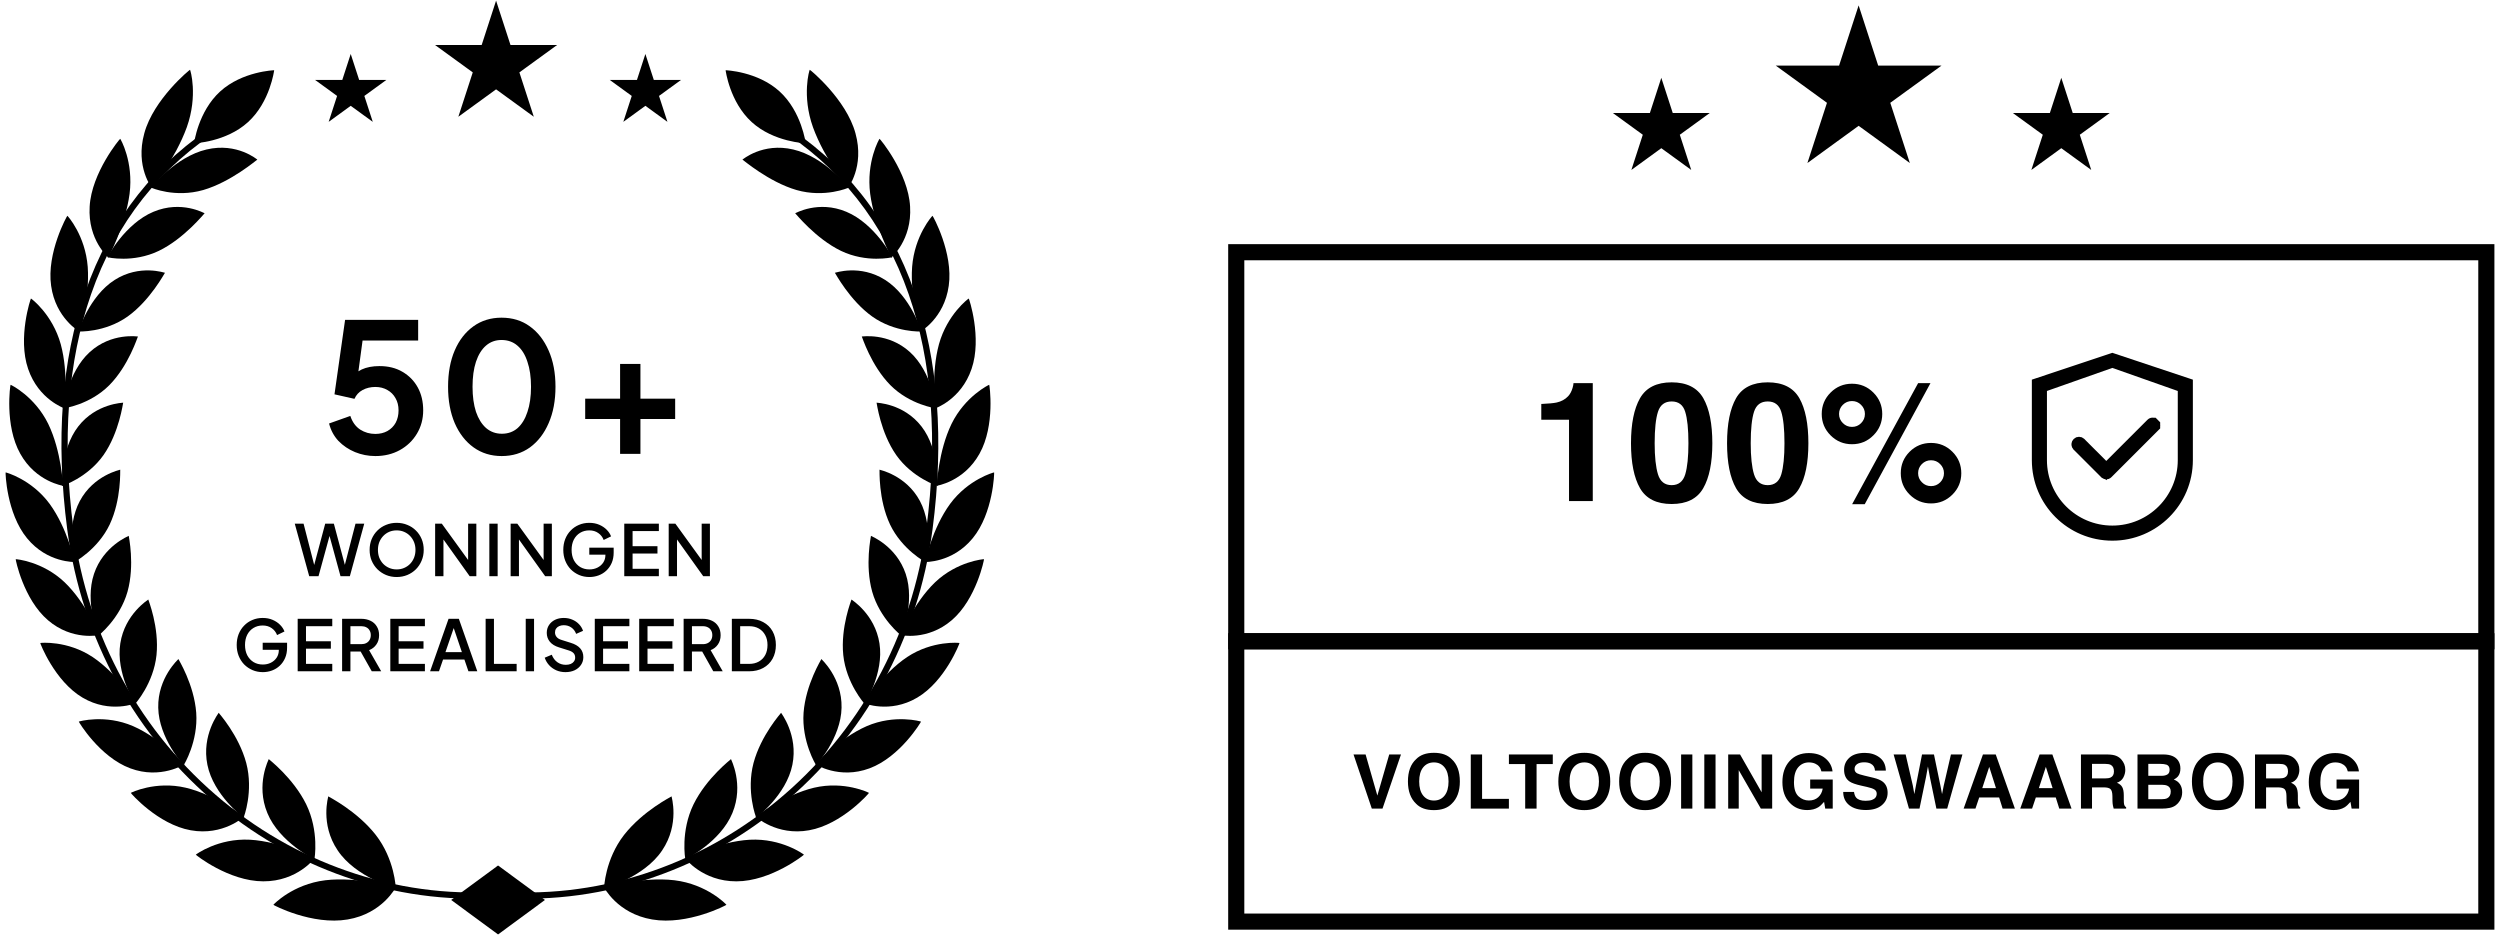<svg width="184" height="69" viewBox="0 0 184 69" fill="none" xmlns="http://www.w3.org/2000/svg">
<path d="M57.379 6.732C59.007 8.217 59.3 10.547 59.3 10.547C59.3 10.547 56.953 10.469 55.325 8.984C53.697 7.499 53.405 5.169 53.405 5.169C53.405 5.169 55.751 5.247 57.379 6.732Z" fill="black"/>
<path d="M45.934 61.447C44.533 63.245 44.448 65.368 44.467 65.375C44.462 65.402 47.408 64.578 48.73 62.595C50.053 60.636 49.409 58.607 49.428 58.613C49.421 58.632 47.334 59.665 45.934 61.447Z" fill="black"/>
<path d="M47.998 67.673C45.412 67.234 44.447 65.279 44.448 65.296C44.478 65.306 47.249 64.506 49.637 64.787C52.048 65.08 53.465 66.578 53.465 66.594C53.499 66.602 50.612 68.123 47.998 67.673Z" fill="black"/>
<path d="M51.044 59.2C50.081 61.172 50.427 63.233 50.445 63.237C50.442 63.264 53.032 61.979 53.904 59.838C54.779 57.722 53.784 55.867 53.802 55.87C53.797 55.89 52.008 57.245 51.044 59.2Z" fill="black"/>
<path d="M54.203 64.867C51.69 64.875 50.41 63.147 50.412 63.164C50.441 63.169 52.87 61.935 55.187 61.804C57.528 61.681 59.168 62.888 59.17 62.904C59.202 62.906 56.744 64.865 54.203 64.867Z" fill="black"/>
<path d="M55.458 56.162C54.912 58.235 55.64 60.169 55.656 60.17C55.657 60.197 57.875 58.515 58.319 56.291C58.767 54.09 57.472 52.461 57.489 52.461C57.487 52.481 56.008 54.105 55.458 56.162Z" fill="black"/>
<path d="M59.549 61.108C57.149 61.543 55.608 60.089 55.612 60.105C55.638 60.105 57.711 58.5 59.917 57.975C62.145 57.455 63.953 58.342 63.956 58.357C63.986 58.355 61.974 60.676 59.549 61.108Z" fill="black"/>
<path d="M59.143 52.457C58.99 54.564 60.05 56.312 60.066 56.311C60.07 56.337 61.901 54.325 61.939 52.085C61.984 49.868 60.44 48.508 60.455 48.505C60.457 48.526 59.301 50.366 59.143 52.457Z" fill="black"/>
<path d="M63.996 56.55C61.754 57.386 60.006 56.241 60.011 56.256C60.035 56.252 61.74 54.339 63.791 53.444C65.862 52.55 67.78 53.097 67.786 53.111C67.813 53.104 66.262 55.712 63.996 56.55Z" fill="black"/>
<path d="M62.065 48.212C62.282 50.291 63.623 51.804 63.638 51.8C63.645 51.825 65.074 49.548 64.729 47.356C64.394 45.185 62.655 44.129 62.669 44.124C62.674 44.144 61.855 46.148 62.065 48.212Z" fill="black"/>
<path d="M67.506 51.346C65.466 52.552 63.567 51.742 63.574 51.757C63.595 51.749 64.918 49.59 66.77 48.355C68.641 47.118 70.612 47.311 70.62 47.325C70.645 47.313 69.569 50.133 67.506 51.346Z" fill="black"/>
<path d="M64.194 43.551C64.757 45.545 66.328 46.784 66.34 46.778C66.351 46.802 67.363 44.325 66.66 42.239C65.969 40.172 64.09 39.445 64.103 39.438C64.111 39.456 63.641 41.57 64.194 43.551Z" fill="black"/>
<path d="M70.047 45.649C68.254 47.19 66.261 46.734 66.27 46.747C66.289 46.736 67.217 44.394 68.825 42.854C70.45 41.309 72.414 41.145 72.423 41.157C72.446 41.142 71.861 44.099 70.047 45.649Z" fill="black"/>
<path d="M65.507 38.602C66.391 40.46 68.136 41.393 68.147 41.385C68.161 41.407 68.74 38.798 67.704 36.87C66.683 34.959 64.72 34.577 64.732 34.568C64.744 34.586 64.636 36.755 65.507 38.602Z" fill="black"/>
<path d="M71.59 39.615C70.09 41.449 68.061 41.356 68.073 41.368C68.089 41.354 68.608 38.892 69.927 37.087C71.261 35.274 73.156 34.76 73.167 34.77C73.188 34.752 73.11 37.77 71.59 39.615Z" fill="black"/>
<path d="M65.961 33.491C67.138 35.167 69.002 35.772 69.012 35.762C69.03 35.782 69.161 33.106 67.818 31.383C66.492 29.675 64.504 29.647 64.515 29.637C64.53 29.652 64.798 31.824 65.961 33.491Z" fill="black"/>
<path d="M72.089 33.398C70.929 35.477 68.926 35.748 68.939 35.758C68.953 35.742 69.051 33.222 70.033 31.198C71.03 29.164 72.793 28.312 72.806 28.32C72.824 28.299 73.268 31.304 72.089 33.398Z" fill="black"/>
<path d="M65.531 28.346C66.975 29.8 68.901 30.062 68.91 30.051C68.931 30.068 68.599 27.392 66.976 25.916C65.373 24.453 63.419 24.778 63.428 24.766C63.446 24.779 64.104 26.9 65.531 28.346Z" fill="black"/>
<path d="M71.507 27.153C70.735 29.425 68.819 30.052 68.835 30.06C68.846 30.042 68.509 27.527 69.107 25.335C69.718 23.131 71.285 21.965 71.3 21.971C71.315 21.948 72.296 24.864 71.507 27.153Z" fill="black"/>
<path d="M64.193 23.294C65.876 24.49 67.806 24.405 67.813 24.393C67.838 24.406 67.027 21.797 65.152 20.605C63.299 19.422 61.441 20.091 61.448 20.078C61.47 20.088 62.53 22.104 64.193 23.294Z" fill="black"/>
<path d="M69.827 21.037C69.491 23.443 67.725 24.41 67.743 24.415C67.751 24.396 66.966 21.948 67.132 19.644C67.31 17.328 68.615 15.878 68.632 15.883C68.644 15.857 70.178 18.61 69.827 21.037Z" fill="black"/>
<path d="M61.897 18.464C63.789 19.372 65.663 18.943 65.669 18.93C65.698 18.94 64.393 16.465 62.294 15.588C60.221 14.716 58.519 15.711 58.525 15.697C58.551 15.704 60.027 17.559 61.897 18.464Z" fill="black"/>
<path d="M66.983 15.204C67.133 17.682 65.583 18.963 65.603 18.965C65.608 18.945 64.362 16.627 64.046 14.274C63.74 11.906 64.716 10.214 64.735 10.216C64.745 10.19 66.846 12.704 66.983 15.204Z" fill="black"/>
<path d="M58.626 13.987C60.699 14.581 62.455 13.822 62.459 13.808C62.492 13.814 60.677 11.539 58.384 11.003C56.12 10.469 54.64 11.762 54.644 11.747C54.674 11.751 56.579 13.392 58.626 13.987Z" fill="black"/>
<path d="M62.963 9.814C63.65 12.295 62.382 13.855 62.404 13.855C62.406 13.834 60.685 11.708 59.838 9.372C58.998 7.022 59.575 5.136 59.597 5.136C59.604 5.108 62.288 7.31 62.963 9.814Z" fill="black"/>
<path d="M36.176 66.026L36.217 65.571C39.985 65.912 43.741 65.492 47.381 64.323C50.928 63.184 54.212 61.386 57.141 58.979C63.221 53.983 67.142 46.854 68.181 38.905C69.033 32.396 68.596 26.596 66.883 21.665C65.044 16.37 61.769 12.227 57.149 9.35L57.39 8.963C62.101 11.896 65.441 16.119 67.315 21.515C69.051 26.513 69.495 32.384 68.634 38.964C67.579 47.029 63.601 54.262 57.431 59.331C54.457 61.776 51.123 63.601 47.521 64.758C43.822 65.946 40.005 66.373 36.176 66.026Z" fill="black"/>
<path d="M16.204 6.731C14.576 8.216 14.283 10.546 14.283 10.546C14.283 10.546 16.63 10.469 18.258 8.984C19.886 7.499 20.179 5.169 20.179 5.169C20.179 5.169 17.832 5.247 16.204 6.731Z" fill="black"/>
<path d="M27.653 61.446C29.054 63.244 29.139 65.368 29.12 65.374C29.125 65.401 26.179 64.577 24.857 62.594C23.534 60.636 24.178 58.607 24.159 58.612C24.167 58.632 26.253 59.664 27.653 61.446Z" fill="black"/>
<path d="M25.588 67.673C28.174 67.234 29.139 65.278 29.138 65.296C29.108 65.305 26.337 64.505 23.949 64.786C21.538 65.08 20.121 66.577 20.121 66.594C20.087 66.601 22.974 68.122 25.588 67.673Z" fill="black"/>
<path d="M22.537 59.199C23.5 61.171 23.154 63.233 23.137 63.237C23.139 63.264 20.549 61.978 19.677 59.838C18.802 57.722 19.798 55.866 19.779 55.869C19.784 55.889 21.573 57.244 22.537 59.199Z" fill="black"/>
<path d="M19.378 64.866C21.892 64.874 23.171 63.147 23.169 63.164C23.141 63.168 20.712 61.935 18.394 61.803C16.054 61.68 14.414 62.888 14.412 62.904C14.38 62.906 16.837 64.864 19.378 64.866Z" fill="black"/>
<path d="M18.125 56.162C18.672 58.235 17.944 60.169 17.928 60.17C17.927 60.197 15.709 58.515 15.265 56.291C14.816 54.09 16.112 52.461 16.095 52.461C16.097 52.481 17.576 54.105 18.125 56.162Z" fill="black"/>
<path d="M14.036 61.108C16.435 61.543 17.976 60.089 17.972 60.105C17.946 60.105 15.873 58.5 13.667 57.975C11.439 57.455 9.632 58.342 9.628 58.357C9.598 58.355 11.61 60.676 14.036 61.108Z" fill="black"/>
<path d="M14.442 52.457C14.595 54.564 13.535 56.312 13.519 56.311C13.515 56.337 11.684 54.325 11.646 52.085C11.601 49.868 13.146 48.508 13.13 48.505C13.128 48.526 14.284 50.366 14.442 52.457Z" fill="black"/>
<path d="M9.591 56.55C11.832 57.386 13.581 56.241 13.575 56.256C13.551 56.252 11.846 54.339 9.795 53.444C7.724 52.55 5.806 53.097 5.8 53.111C5.773 53.104 7.325 55.712 9.591 56.55Z" fill="black"/>
<path d="M11.519 48.212C11.302 50.291 9.96 51.804 9.946 51.8C9.938 51.825 8.509 49.548 8.854 47.356C9.189 45.185 10.928 44.129 10.914 44.124C10.909 44.144 11.729 46.148 11.519 48.212Z" fill="black"/>
<path d="M6.078 51.346C8.118 52.552 10.018 51.742 10.01 51.757C9.989 51.749 8.666 49.59 6.814 48.355C4.943 47.118 2.972 47.311 2.964 47.325C2.939 47.313 4.015 50.133 6.078 51.346Z" fill="black"/>
<path d="M9.384 43.551C8.821 45.545 7.25 46.784 7.238 46.778C7.227 46.802 6.215 44.325 6.918 42.239C7.609 40.172 9.488 39.445 9.475 39.438C9.467 39.456 9.937 41.57 9.384 43.551Z" fill="black"/>
<path d="M3.532 45.649C5.324 47.19 7.318 46.734 7.309 46.747C7.29 46.736 6.362 44.394 4.754 42.854C3.128 41.309 1.165 41.145 1.156 41.157C1.132 41.142 1.717 44.099 3.532 45.649Z" fill="black"/>
<path d="M8.074 38.602C7.191 40.46 5.446 41.393 5.434 41.385C5.42 41.407 4.841 38.798 5.877 36.87C6.899 34.959 8.861 34.577 8.849 34.568C8.837 34.586 8.945 36.755 8.074 38.602Z" fill="black"/>
<path d="M1.991 39.615C3.491 41.448 5.52 41.356 5.508 41.367C5.492 41.353 4.973 38.891 3.654 37.086C2.319 35.274 0.425 34.759 0.414 34.77C0.393 34.751 0.471 37.77 1.991 39.615Z" fill="black"/>
<path d="M7.62 33.491C6.442 35.167 4.578 35.772 4.568 35.762C4.55 35.782 4.419 33.106 5.762 31.383C7.088 29.675 9.076 29.647 9.066 29.637C9.05 29.652 8.782 31.824 7.62 33.491Z" fill="black"/>
<path d="M1.494 33.398C2.654 35.477 4.657 35.748 4.644 35.758C4.63 35.742 4.532 33.222 3.55 31.198C2.553 29.164 0.791 28.312 0.777 28.32C0.76 28.299 0.316 31.304 1.494 33.398Z" fill="black"/>
<path d="M8.049 28.346C6.605 29.799 4.678 30.062 4.669 30.051C4.648 30.067 4.98 27.392 6.603 25.916C8.206 24.452 10.161 24.778 10.152 24.765C10.133 24.779 9.475 26.9 8.049 28.346Z" fill="black"/>
<path d="M2.071 27.153C2.843 29.424 4.759 30.052 4.744 30.06C4.733 30.042 5.07 27.527 4.471 25.334C3.86 23.131 2.294 21.964 2.278 21.971C2.263 21.947 1.282 24.864 2.071 27.153Z" fill="black"/>
<path d="M9.396 23.294C7.713 24.489 5.783 24.404 5.776 24.392C5.751 24.406 6.562 21.797 8.437 20.605C10.29 19.422 12.149 20.091 12.141 20.078C12.119 20.088 11.059 22.103 9.396 23.294Z" fill="black"/>
<path d="M3.763 21.036C4.098 23.442 5.864 24.409 5.846 24.415C5.838 24.395 6.623 21.947 6.457 19.644C6.28 17.327 4.975 15.878 4.957 15.882C4.945 15.857 3.412 18.61 3.763 21.036Z" fill="black"/>
<path d="M11.688 18.464C9.795 19.372 7.921 18.943 7.916 18.93C7.887 18.94 9.192 16.465 11.291 15.588C13.364 14.716 15.066 15.711 15.06 15.697C15.034 15.704 13.558 17.559 11.688 18.464Z" fill="black"/>
<path d="M6.599 15.204C6.448 17.682 7.998 18.963 7.979 18.965C7.974 18.945 9.22 16.627 9.536 14.274C9.842 11.906 8.866 10.214 8.847 10.216C8.837 10.19 6.735 12.704 6.599 15.204Z" fill="black"/>
<path d="M14.958 13.986C12.885 14.581 11.129 13.821 11.125 13.808C11.092 13.813 12.907 11.539 15.2 11.002C17.464 10.468 18.944 11.761 18.94 11.747C18.91 11.75 17.006 13.392 14.958 13.986Z" fill="black"/>
<path d="M10.62 9.814C9.933 12.294 11.202 13.854 11.18 13.854C11.178 13.834 12.899 11.707 13.746 9.372C14.586 7.021 14.008 5.136 13.986 5.135C13.979 5.108 11.295 7.309 10.62 9.814Z" fill="black"/>
<path d="M37.407 66.026L37.366 65.571C33.598 65.912 29.842 65.492 26.201 64.323C22.655 63.184 19.371 61.386 16.441 58.979C10.362 53.983 6.441 46.854 5.402 38.905C4.55 32.396 4.987 26.596 6.7 21.665C8.539 16.37 11.814 12.227 16.434 9.35L16.192 8.963C11.482 11.896 8.142 16.119 6.268 21.515C4.532 26.513 4.088 32.384 4.949 38.964C6.004 47.029 9.982 54.262 16.152 59.331C19.126 61.776 22.46 63.601 26.062 64.758C29.761 65.946 33.578 66.373 37.407 66.026Z" fill="black"/>
<path d="M36.657 63.7L33.206 66.237L36.657 68.775L40.108 66.237L36.657 63.7Z" fill="black"/>
<path d="M36.511 0.047L37.572 3.311L41.004 3.311L38.227 5.328L39.288 8.593L36.511 6.575L33.734 8.593L34.795 5.328L32.018 3.311L35.451 3.311L36.511 0.047Z" fill="black"/>
<path d="M47.5 3.973L48.12 5.881H50.126L48.503 7.06L49.123 8.968L47.5 7.788L45.877 8.968L46.497 7.06L44.874 5.881H46.88L47.5 3.973Z" fill="black"/>
<path d="M25.813 3.973L26.433 5.881H28.439L26.816 7.06L27.436 8.968L25.813 7.788L24.19 8.968L24.81 7.06L23.187 5.881H25.193L25.813 3.973Z" fill="black"/>
<path d="M27.624 33.566C27.103 33.566 26.604 33.468 26.128 33.274C25.66 33.08 25.253 32.806 24.909 32.453C24.574 32.091 24.344 31.663 24.22 31.169L25.783 30.612C25.933 31.063 26.176 31.398 26.512 31.619C26.847 31.831 27.218 31.937 27.624 31.937C27.96 31.937 28.255 31.866 28.512 31.725C28.776 31.575 28.979 31.372 29.121 31.116C29.262 30.851 29.333 30.546 29.333 30.202C29.333 29.857 29.258 29.557 29.107 29.301C28.966 29.045 28.767 28.846 28.512 28.705C28.255 28.555 27.96 28.48 27.624 28.48C27.28 28.48 26.966 28.555 26.684 28.705C26.41 28.855 26.211 29.072 26.088 29.354L24.618 29.023L25.399 23.54H30.776V25.063H26.114L26.79 24.282L26.233 28.414L25.717 27.99C25.964 27.628 26.264 27.363 26.618 27.195C26.98 27.028 27.417 26.944 27.929 26.944C28.582 26.944 29.147 27.085 29.624 27.367C30.11 27.65 30.485 28.034 30.75 28.52C31.015 29.005 31.147 29.566 31.147 30.202C31.147 30.837 30.992 31.411 30.683 31.923C30.374 32.435 29.955 32.837 29.425 33.129C28.895 33.42 28.295 33.566 27.624 33.566ZM36.925 33.566C36.139 33.566 35.45 33.354 34.858 32.93C34.267 32.506 33.803 31.91 33.468 31.142C33.141 30.374 32.978 29.482 32.978 28.467C32.978 27.443 33.141 26.551 33.468 25.791C33.794 25.032 34.254 24.441 34.845 24.017C35.437 23.593 36.125 23.381 36.911 23.381C37.715 23.381 38.408 23.593 38.99 24.017C39.582 24.441 40.046 25.037 40.381 25.805C40.717 26.564 40.884 27.451 40.884 28.467C40.884 29.482 40.717 30.374 40.381 31.142C40.054 31.901 39.595 32.497 39.004 32.93C38.412 33.354 37.719 33.566 36.925 33.566ZM36.938 31.923C37.388 31.923 37.772 31.787 38.09 31.513C38.408 31.23 38.651 30.833 38.818 30.321C38.995 29.8 39.083 29.182 39.083 28.467C39.083 27.752 38.995 27.138 38.818 26.626C38.651 26.105 38.403 25.708 38.077 25.434C37.759 25.16 37.37 25.023 36.911 25.023C36.47 25.023 36.09 25.16 35.772 25.434C35.454 25.708 35.207 26.105 35.031 26.626C34.863 27.138 34.779 27.752 34.779 28.467C34.779 29.173 34.863 29.787 35.031 30.308C35.207 30.82 35.454 31.217 35.772 31.5C36.099 31.782 36.487 31.923 36.938 31.923ZM45.639 33.407V30.837H43.07V29.341H45.639V26.785H47.136V29.341H49.692V30.837H47.136V33.407H45.639Z" fill="black"/>
<path d="M22.758 42.407L21.695 38.544H22.343L23.204 41.888H23.043L23.935 38.544H24.573L25.465 41.888H25.299L26.165 38.544H26.808L25.75 42.407H25.061L24.163 39.114H24.345L23.443 42.407H22.758ZM29.195 42.469C28.915 42.469 28.654 42.419 28.412 42.319C28.173 42.218 27.962 42.078 27.779 41.899C27.599 41.719 27.458 41.508 27.354 41.266C27.254 41.024 27.204 40.76 27.204 40.472C27.204 40.186 27.254 39.921 27.354 39.679C27.458 39.434 27.599 39.223 27.779 39.047C27.959 38.867 28.17 38.728 28.412 38.632C28.654 38.531 28.915 38.481 29.195 38.481C29.478 38.481 29.739 38.531 29.978 38.632C30.22 38.728 30.431 38.867 30.611 39.047C30.794 39.226 30.936 39.437 31.036 39.679C31.136 39.921 31.186 40.186 31.186 40.472C31.186 40.76 31.134 41.024 31.031 41.266C30.93 41.508 30.79 41.719 30.611 41.899C30.431 42.078 30.22 42.218 29.978 42.319C29.736 42.419 29.475 42.469 29.195 42.469ZM29.195 41.909C29.395 41.909 29.579 41.873 29.745 41.8C29.914 41.727 30.061 41.627 30.185 41.499C30.31 41.368 30.407 41.216 30.476 41.043C30.545 40.867 30.579 40.676 30.579 40.472C30.579 40.269 30.545 40.08 30.476 39.907C30.407 39.734 30.31 39.582 30.185 39.451C30.061 39.32 29.914 39.218 29.745 39.145C29.579 39.072 29.395 39.036 29.195 39.036C28.994 39.036 28.809 39.072 28.64 39.145C28.474 39.218 28.329 39.32 28.204 39.451C28.08 39.582 27.983 39.734 27.914 39.907C27.848 40.08 27.816 40.269 27.816 40.472C27.816 40.676 27.848 40.867 27.914 41.043C27.983 41.216 28.08 41.368 28.204 41.499C28.329 41.627 28.476 41.727 28.645 41.8C28.815 41.873 28.998 41.909 29.195 41.909ZM32.026 42.407V38.544H32.519L34.686 41.536L34.453 41.572V38.544H35.059V42.407H34.567L32.415 39.394L32.638 39.352V42.407H32.026ZM36.015 42.407V38.544H36.627V42.407H36.015ZM37.583 42.407V38.544H38.076L40.243 41.536L40.01 41.572V38.544H40.617V42.407H40.124L37.972 39.394L38.195 39.352V42.407H37.583ZM43.382 42.469C43.109 42.469 42.855 42.419 42.62 42.319C42.388 42.218 42.184 42.08 42.008 41.904C41.835 41.724 41.7 41.513 41.603 41.271C41.507 41.029 41.458 40.763 41.458 40.472C41.458 40.186 41.505 39.921 41.598 39.679C41.695 39.434 41.83 39.223 42.003 39.047C42.175 38.867 42.378 38.728 42.609 38.632C42.841 38.531 43.095 38.481 43.372 38.481C43.645 38.481 43.889 38.528 44.103 38.621C44.321 38.715 44.504 38.837 44.653 38.989C44.801 39.138 44.908 39.301 44.974 39.477L44.429 39.741C44.35 39.531 44.219 39.361 44.035 39.233C43.852 39.102 43.631 39.036 43.372 39.036C43.116 39.036 42.889 39.097 42.692 39.218C42.495 39.339 42.342 39.506 42.231 39.721C42.124 39.935 42.07 40.186 42.07 40.472C42.07 40.76 42.125 41.012 42.236 41.23C42.35 41.444 42.506 41.612 42.703 41.733C42.9 41.85 43.126 41.909 43.382 41.909C43.596 41.909 43.792 41.866 43.968 41.779C44.148 41.689 44.291 41.565 44.398 41.406C44.506 41.243 44.559 41.055 44.559 40.841V40.576L44.834 40.825H43.372V40.307H45.166V40.67C45.166 40.953 45.117 41.207 45.021 41.432C44.924 41.653 44.792 41.842 44.627 41.997C44.461 42.153 44.27 42.27 44.056 42.35C43.842 42.429 43.617 42.469 43.382 42.469ZM45.946 42.407V38.544H48.492V39.088H46.558V40.198H48.389V40.742H46.558V41.862H48.492V42.407H45.946ZM49.216 42.407V38.544H49.709L51.876 41.536L51.643 41.572V38.544H52.25V42.407H51.757L49.605 39.394L49.828 39.352V42.407H49.216ZM19.345 49.469C19.072 49.469 18.818 49.419 18.583 49.319C18.351 49.218 18.147 49.08 17.971 48.904C17.798 48.724 17.663 48.513 17.566 48.271C17.47 48.029 17.421 47.763 17.421 47.472C17.421 47.186 17.468 46.921 17.561 46.679C17.658 46.434 17.793 46.223 17.966 46.047C18.138 45.867 18.341 45.728 18.572 45.632C18.804 45.531 19.058 45.481 19.334 45.481C19.608 45.481 19.851 45.528 20.066 45.621C20.284 45.715 20.467 45.837 20.615 45.989C20.764 46.138 20.871 46.301 20.937 46.477L20.392 46.741C20.313 46.531 20.181 46.361 19.998 46.233C19.815 46.102 19.594 46.036 19.334 46.036C19.079 46.036 18.852 46.097 18.655 46.218C18.458 46.339 18.304 46.506 18.194 46.721C18.087 46.935 18.033 47.186 18.033 47.472C18.033 47.76 18.088 48.012 18.199 48.23C18.313 48.444 18.468 48.612 18.666 48.733C18.863 48.85 19.089 48.909 19.345 48.909C19.559 48.909 19.755 48.866 19.931 48.779C20.111 48.689 20.254 48.565 20.361 48.406C20.468 48.243 20.522 48.055 20.522 47.841V47.576L20.797 47.825H19.334V47.307H21.129V47.67C21.129 47.953 21.08 48.207 20.983 48.432C20.887 48.653 20.755 48.842 20.589 48.997C20.424 49.153 20.233 49.27 20.019 49.35C19.805 49.429 19.58 49.469 19.345 49.469ZM21.909 49.407V45.544H24.455V46.088H22.521V47.198H24.351V47.742H22.521V48.862H24.455V49.407H21.909ZM25.179 49.407V45.544H26.584C26.843 45.544 27.072 45.592 27.269 45.689C27.466 45.782 27.62 45.92 27.73 46.104C27.844 46.283 27.901 46.499 27.901 46.752C27.901 47.018 27.834 47.246 27.699 47.436C27.568 47.626 27.39 47.765 27.165 47.851L28.057 49.407H27.362L26.413 47.721L26.812 47.955H25.791V49.407H25.179ZM25.791 47.41H26.595C26.736 47.41 26.859 47.383 26.963 47.327C27.067 47.272 27.146 47.196 27.201 47.099C27.26 46.999 27.29 46.881 27.29 46.747C27.29 46.612 27.26 46.496 27.201 46.399C27.146 46.299 27.067 46.223 26.963 46.171C26.859 46.116 26.736 46.088 26.595 46.088H25.791V47.41ZM28.727 49.407V45.544H31.273V46.088H29.339V47.198H31.17V47.742H29.339V48.862H31.273V49.407H28.727ZM31.655 49.407L33.014 45.544H33.771L35.129 49.407H34.476L34.18 48.541H32.609L32.308 49.407H31.655ZM32.785 47.996H33.994L33.309 45.974H33.48L32.785 47.996ZM35.743 49.407V45.544H36.355V48.862H38.025V49.407H35.743ZM38.694 49.407V45.544H39.306V49.407H38.694ZM41.616 49.469C41.374 49.469 41.149 49.424 40.942 49.334C40.734 49.241 40.558 49.115 40.413 48.956C40.268 48.797 40.161 48.613 40.091 48.406L40.61 48.188C40.703 48.427 40.84 48.61 41.02 48.738C41.199 48.866 41.407 48.93 41.642 48.93C41.78 48.93 41.901 48.909 42.005 48.867C42.109 48.822 42.188 48.76 42.243 48.681C42.302 48.601 42.332 48.51 42.332 48.406C42.332 48.264 42.292 48.152 42.212 48.069C42.133 47.986 42.015 47.92 41.86 47.872L41.134 47.644C40.843 47.554 40.622 47.417 40.47 47.234C40.318 47.047 40.242 46.83 40.242 46.581C40.242 46.363 40.295 46.173 40.403 46.01C40.51 45.844 40.657 45.715 40.843 45.621C41.033 45.528 41.249 45.481 41.492 45.481C41.723 45.481 41.934 45.523 42.124 45.606C42.314 45.685 42.477 45.796 42.612 45.938C42.75 46.079 42.85 46.244 42.912 46.43L42.404 46.653C42.328 46.449 42.209 46.292 42.046 46.181C41.887 46.071 41.702 46.015 41.492 46.015C41.364 46.015 41.251 46.038 41.154 46.083C41.058 46.124 40.982 46.187 40.926 46.27C40.874 46.349 40.849 46.442 40.849 46.55C40.849 46.674 40.888 46.785 40.968 46.881C41.047 46.978 41.168 47.051 41.331 47.099L42.005 47.312C42.313 47.405 42.544 47.54 42.7 47.716C42.855 47.889 42.933 48.105 42.933 48.364C42.933 48.579 42.876 48.769 42.762 48.935C42.651 49.101 42.498 49.232 42.3 49.329C42.103 49.422 41.875 49.469 41.616 49.469ZM43.776 49.407V45.544H46.322V46.088H44.387V47.198H46.218V47.742H44.387V48.862H46.322V49.407H43.776ZM47.045 49.407V45.544H49.592V46.088H47.657V47.198H49.488V47.742H47.657V48.862H49.592V49.407H47.045ZM50.315 49.407V45.544H51.721C51.98 45.544 52.208 45.592 52.405 45.689C52.602 45.782 52.756 45.92 52.867 46.104C52.981 46.283 53.038 46.499 53.038 46.752C53.038 47.018 52.97 47.246 52.836 47.436C52.704 47.626 52.526 47.765 52.301 47.851L53.193 49.407H52.498L51.55 47.721L51.949 47.955H50.927V49.407H50.315ZM50.927 47.41H51.731C51.873 47.41 51.995 47.383 52.099 47.327C52.203 47.272 52.282 47.196 52.338 47.099C52.397 46.999 52.426 46.881 52.426 46.747C52.426 46.612 52.397 46.496 52.338 46.399C52.282 46.299 52.203 46.223 52.099 46.171C51.995 46.116 51.873 46.088 51.731 46.088H50.927V47.41ZM53.864 49.407V45.544H55.129C55.53 45.544 55.877 45.625 56.171 45.787C56.469 45.946 56.699 46.171 56.861 46.461C57.023 46.752 57.105 47.089 57.105 47.472C57.105 47.853 57.023 48.19 56.861 48.484C56.699 48.774 56.469 49.001 56.171 49.163C55.877 49.325 55.53 49.407 55.129 49.407H53.864ZM54.476 48.862H55.139C55.413 48.862 55.649 48.805 55.85 48.691C56.054 48.577 56.211 48.416 56.322 48.209C56.432 48.002 56.488 47.756 56.488 47.472C56.488 47.189 56.431 46.945 56.317 46.741C56.206 46.534 56.05 46.373 55.85 46.259C55.649 46.145 55.413 46.088 55.139 46.088H54.476V48.862Z" fill="black"/>
<path d="M136.795 0.397L138.235 4.829H142.894L139.124 7.567L140.564 11.999L136.795 9.26L133.025 11.999L134.465 7.567L130.696 4.829H135.355L136.795 0.397Z" fill="black"/>
<path d="M151.711 5.727L152.553 8.317L155.276 8.317L153.073 9.918L153.915 12.508L151.711 10.907L149.508 12.508L150.35 9.918L148.146 8.317L150.87 8.317L151.711 5.727Z" fill="black"/>
<path d="M122.272 5.727L123.114 8.317L125.837 8.317L123.634 9.918L124.475 12.508L122.272 10.907L120.069 12.508L120.91 9.918L118.707 8.317L121.431 8.317L122.272 5.727Z" fill="black"/>
<rect x="90.988" y="18.563" width="92.007" height="28.634" stroke="black" stroke-width="1.187"/>
<path d="M117.228 36.88H115.48V30.894H113.439V29.732C113.977 29.708 114.355 29.672 114.57 29.625C114.913 29.549 115.193 29.397 115.408 29.169C115.556 29.014 115.668 28.806 115.743 28.547C115.787 28.391 115.809 28.276 115.809 28.2H117.228V36.88ZM123.034 37.095C121.929 37.095 121.153 36.708 120.706 35.934C120.263 35.16 120.041 34.056 120.041 32.624C120.041 31.191 120.263 30.085 120.706 29.307C121.153 28.529 121.929 28.14 123.034 28.14C124.14 28.14 124.916 28.529 125.363 29.307C125.806 30.085 126.028 31.191 126.028 32.624C126.028 34.056 125.804 35.16 125.357 35.934C124.914 36.708 124.14 37.095 123.034 37.095ZM124.034 34.91C124.19 34.384 124.268 33.621 124.268 32.624C124.268 31.578 124.188 30.804 124.028 30.301C123.873 29.798 123.541 29.547 123.034 29.547C122.528 29.547 122.192 29.798 122.029 30.301C121.865 30.804 121.783 31.578 121.783 32.624C121.783 33.621 121.865 34.386 122.029 34.916C122.192 35.443 122.528 35.707 123.034 35.707C123.541 35.707 123.875 35.441 124.034 34.91ZM130.104 37.095C128.999 37.095 128.222 36.708 127.775 35.934C127.332 35.16 127.111 34.056 127.111 32.624C127.111 31.191 127.332 30.085 127.775 29.307C128.222 28.529 128.999 28.14 130.104 28.14C131.21 28.14 131.986 28.529 132.433 29.307C132.876 30.085 133.097 31.191 133.097 32.624C133.097 34.056 132.874 35.16 132.427 35.934C131.984 36.708 131.21 37.095 130.104 37.095ZM131.104 34.91C131.259 34.384 131.337 33.621 131.337 32.624C131.337 31.578 131.257 30.804 131.098 30.301C130.942 29.798 130.611 29.547 130.104 29.547C129.597 29.547 129.262 29.798 129.098 30.301C128.935 30.804 128.853 31.578 128.853 32.624C128.853 33.621 128.935 34.386 129.098 34.916C129.262 35.443 129.597 35.707 130.104 35.707C130.611 35.707 130.944 35.441 131.104 34.91ZM139.897 34.827C139.897 34.208 140.115 33.681 140.55 33.246C140.985 32.815 141.51 32.6 142.124 32.6C142.739 32.6 143.264 32.817 143.699 33.252C144.134 33.687 144.351 34.212 144.351 34.827C144.351 35.441 144.134 35.966 143.699 36.401C143.264 36.836 142.739 37.053 142.124 37.053C141.51 37.053 140.985 36.836 140.55 36.401C140.115 35.966 139.897 35.441 139.897 34.827ZM134.731 32.043C134.296 31.608 134.079 31.083 134.079 30.468C134.079 29.854 134.296 29.329 134.731 28.894C135.166 28.459 135.691 28.242 136.306 28.242C136.92 28.242 137.445 28.459 137.88 28.894C138.315 29.329 138.533 29.854 138.533 30.468C138.533 31.083 138.315 31.608 137.88 32.043C137.449 32.478 136.924 32.695 136.306 32.695C135.691 32.695 135.166 32.478 134.731 32.043ZM137.246 37.107H136.318L141.173 28.2H142.082L137.246 37.107ZM141.454 35.497C141.637 35.685 141.861 35.778 142.124 35.778C142.388 35.778 142.611 35.687 142.795 35.503C142.982 35.316 143.076 35.09 143.076 34.827C143.076 34.563 142.982 34.34 142.795 34.156C142.611 33.968 142.388 33.875 142.124 33.875C141.861 33.875 141.636 33.968 141.448 34.156C141.264 34.34 141.173 34.563 141.173 34.827C141.173 35.09 141.266 35.313 141.454 35.497ZM135.635 31.139C135.819 31.327 136.042 31.42 136.306 31.42C136.569 31.42 136.793 31.329 136.976 31.145C137.164 30.957 137.258 30.732 137.258 30.468C137.258 30.205 137.164 29.982 136.976 29.798C136.793 29.61 136.569 29.517 136.306 29.517C136.042 29.517 135.817 29.61 135.629 29.798C135.446 29.982 135.354 30.205 135.354 30.468C135.354 30.732 135.448 30.955 135.635 31.139Z" fill="black"/>
<path d="M150.488 28.304L150.155 28.422V28.776V33.868C150.155 36.803 152.534 39.183 155.469 39.183C158.404 39.183 160.784 36.803 160.784 33.868V28.776V28.422L160.45 28.304L155.636 26.607L155.469 26.548L155.303 26.607L150.488 28.304ZM150.044 28.303L155.469 26.494L160.895 28.303V33.868C160.895 36.865 158.466 39.294 155.469 39.294C152.472 39.294 150.044 36.865 150.044 33.868V28.303Z" fill="black" stroke="black"/>
<path d="M153.053 32.664L153.053 32.664L153.054 32.665L154.668 34.279L155.022 34.633L155.375 34.279L158.411 31.245L158.411 31.245C158.413 31.243 158.416 31.241 158.419 31.24C158.422 31.238 158.425 31.238 158.428 31.238C158.431 31.238 158.435 31.238 158.438 31.24C158.441 31.241 158.443 31.243 158.445 31.245L158.446 31.245L158.489 31.288L158.489 31.289C158.492 31.291 158.493 31.294 158.495 31.297C158.496 31.3 158.496 31.303 158.496 31.306C158.496 31.309 158.496 31.312 158.495 31.315C158.493 31.318 158.492 31.321 158.489 31.323L158.489 31.324L155.04 34.773L155.04 34.773C155.038 34.775 155.035 34.777 155.032 34.778C155.029 34.779 155.026 34.78 155.023 34.78C155.019 34.78 155.016 34.779 155.013 34.778C155.01 34.777 155.008 34.775 155.005 34.773L155.005 34.773L154.973 34.74L154.973 34.74L152.976 32.743L152.975 32.742C152.97 32.737 152.966 32.731 152.963 32.725C152.96 32.718 152.959 32.711 152.959 32.704C152.959 32.697 152.96 32.69 152.963 32.683C152.966 32.677 152.97 32.671 152.975 32.666L152.975 32.666L152.977 32.664C152.982 32.659 152.988 32.655 152.994 32.652C153.001 32.65 153.008 32.648 153.015 32.648C153.022 32.648 153.029 32.65 153.036 32.652C153.042 32.655 153.048 32.659 153.053 32.664Z" fill="black" stroke="black"/>
<rect x="90.988" y="47.197" width="92.007" height="20.634" stroke="black" stroke-width="1.187"/>
<path d="M99.619 55.529H100.508L101.373 58.554L102.247 55.529H103.112L101.752 59.514H100.965L99.619 55.529ZM105.536 59.625C104.966 59.625 104.531 59.47 104.23 59.16C103.826 58.78 103.624 58.232 103.624 57.516C103.624 56.786 103.826 56.238 104.23 55.872C104.531 55.562 104.966 55.407 105.536 55.407C106.105 55.407 106.541 55.562 106.842 55.872C107.244 56.238 107.445 56.786 107.445 57.516C107.445 58.232 107.244 58.78 106.842 59.16C106.541 59.47 106.105 59.625 105.536 59.625ZM106.322 58.554C106.515 58.311 106.612 57.965 106.612 57.516C106.612 57.069 106.514 56.724 106.32 56.481C106.127 56.236 105.866 56.113 105.536 56.113C105.206 56.113 104.943 56.235 104.746 56.478C104.55 56.721 104.452 57.067 104.452 57.516C104.452 57.965 104.55 58.311 104.746 58.554C104.943 58.798 105.206 58.919 105.536 58.919C105.866 58.919 106.128 58.798 106.322 58.554ZM108.249 55.529H109.081V58.798H111.055V59.514H108.249V55.529ZM114.285 55.529V56.235H113.092V59.514H112.254V56.235H111.056V55.529H114.285ZM116.606 59.625C116.036 59.625 115.601 59.47 115.3 59.16C114.896 58.78 114.694 58.232 114.694 57.516C114.694 56.786 114.896 56.238 115.3 55.872C115.601 55.562 116.036 55.407 116.606 55.407C117.175 55.407 117.61 55.562 117.911 55.872C118.313 56.238 118.514 56.786 118.514 57.516C118.514 58.232 118.313 58.78 117.911 59.16C117.61 59.47 117.175 59.625 116.606 59.625ZM117.392 58.554C117.585 58.311 117.682 57.965 117.682 57.516C117.682 57.069 117.584 56.724 117.39 56.481C117.197 56.236 116.935 56.113 116.606 56.113C116.276 56.113 116.013 56.235 115.816 56.478C115.62 56.721 115.521 57.067 115.521 57.516C115.521 57.965 115.62 58.311 115.816 58.554C116.013 58.798 116.276 58.919 116.606 58.919C116.935 58.919 117.198 58.798 117.392 58.554ZM121.081 59.625C120.512 59.625 120.077 59.47 119.776 59.16C119.372 58.78 119.17 58.232 119.17 57.516C119.17 56.786 119.372 56.238 119.776 55.872C120.077 55.562 120.512 55.407 121.081 55.407C121.651 55.407 122.086 55.562 122.387 55.872C122.789 56.238 122.99 56.786 122.99 57.516C122.99 58.232 122.789 58.78 122.387 59.16C122.086 59.47 121.651 59.625 121.081 59.625ZM121.868 58.554C122.061 58.311 122.158 57.965 122.158 57.516C122.158 57.069 122.06 56.724 121.866 56.481C121.673 56.236 121.411 56.113 121.081 56.113C120.752 56.113 120.488 56.235 120.292 56.478C120.095 56.721 119.997 57.067 119.997 57.516C119.997 57.965 120.095 58.311 120.292 58.554C120.488 58.798 120.752 58.919 121.081 58.919C121.411 58.919 121.674 58.798 121.868 58.554ZM123.73 55.529H124.557V59.514H123.73V55.529ZM125.437 55.529H126.264V59.514H125.437V55.529ZM130.432 59.514H129.599L127.971 56.683V59.514H127.195V55.529H128.069L129.656 58.311V55.529H130.432V59.514ZM133.821 59.417C133.601 59.552 133.33 59.62 133.01 59.62C132.481 59.62 132.049 59.437 131.712 59.071C131.36 58.703 131.185 58.2 131.185 57.562C131.185 56.917 131.362 56.4 131.717 56.01C132.072 55.621 132.542 55.426 133.126 55.426C133.632 55.426 134.039 55.555 134.345 55.813C134.653 56.069 134.83 56.389 134.875 56.773H134.056C133.993 56.5 133.839 56.31 133.594 56.202C133.457 56.143 133.304 56.113 133.137 56.113C132.816 56.113 132.552 56.235 132.344 56.478C132.139 56.719 132.036 57.084 132.036 57.57C132.036 58.06 132.148 58.407 132.371 58.611C132.595 58.815 132.849 58.917 133.134 58.917C133.413 58.917 133.642 58.836 133.821 58.676C133.999 58.514 134.109 58.302 134.151 58.041H133.229V57.376H134.889V59.514H134.337L134.253 59.017C134.093 59.206 133.949 59.339 133.821 59.417ZM137.299 58.938C137.495 58.938 137.655 58.917 137.777 58.873C138.01 58.791 138.126 58.636 138.126 58.411C138.126 58.279 138.069 58.178 137.953 58.105C137.838 58.035 137.657 57.973 137.41 57.919L136.988 57.824C136.573 57.731 136.287 57.629 136.128 57.519C135.86 57.335 135.725 57.047 135.725 56.656C135.725 56.299 135.855 56.003 136.115 55.767C136.374 55.531 136.755 55.413 137.258 55.413C137.678 55.413 138.036 55.524 138.332 55.748C138.629 55.97 138.785 56.292 138.799 56.716H137.999C137.985 56.476 137.88 56.306 137.685 56.205C137.556 56.138 137.394 56.105 137.202 56.105C136.987 56.105 136.816 56.148 136.688 56.235C136.56 56.321 136.496 56.442 136.496 56.597C136.496 56.739 136.559 56.846 136.685 56.916C136.766 56.963 136.939 57.018 137.204 57.081L137.891 57.246C138.192 57.318 138.419 57.414 138.572 57.535C138.81 57.722 138.929 57.994 138.929 58.349C138.929 58.713 138.79 59.016 138.51 59.257C138.233 59.497 137.84 59.617 137.331 59.617C136.812 59.617 136.404 59.499 136.107 59.263C135.809 59.025 135.66 58.699 135.66 58.284H136.455C136.481 58.466 136.53 58.602 136.604 58.692C136.739 58.856 136.971 58.938 137.299 58.938ZM143.589 55.529H144.435L143.313 59.514H142.518L142.037 57.184L141.896 56.413L141.756 57.184L141.275 59.514H140.501L139.371 55.529H140.255L140.782 57.811L140.896 58.446L141.012 57.824L141.461 55.529H142.34L142.813 57.811L142.935 58.446L143.056 57.835L143.589 55.529ZM147.137 58.695H145.669L145.393 59.514H144.523L145.945 55.529H146.886L148.297 59.514H147.394L147.137 58.695ZM146.905 58.008L146.407 56.44L145.894 58.008H146.905ZM151.305 58.695H149.837L149.561 59.514H148.69L150.113 55.529H151.054L152.465 59.514H151.562L151.305 58.695ZM151.072 58.008L150.575 56.44L150.061 58.008H151.072ZM154.832 57.951H153.972V59.514H153.158V55.529H155.113C155.392 55.534 155.607 55.569 155.756 55.632C155.908 55.695 156.036 55.788 156.14 55.91C156.227 56.011 156.295 56.123 156.346 56.245C156.396 56.368 156.422 56.508 156.422 56.664C156.422 56.854 156.374 57.04 156.278 57.224C156.183 57.406 156.025 57.535 155.805 57.611C155.989 57.685 156.119 57.79 156.194 57.927C156.272 58.062 156.311 58.27 156.311 58.549V58.817C156.311 58.999 156.318 59.122 156.332 59.187C156.354 59.29 156.404 59.365 156.484 59.414V59.514H155.567C155.542 59.426 155.524 59.355 155.513 59.301C155.492 59.189 155.48 59.074 155.478 58.957L155.473 58.587C155.469 58.333 155.422 58.163 155.332 58.078C155.244 57.994 155.077 57.951 154.832 57.951ZM155.337 57.227C155.503 57.151 155.586 57.002 155.586 56.778C155.586 56.536 155.506 56.374 155.346 56.291C155.255 56.245 155.12 56.221 154.94 56.221H153.972V57.292H154.916C155.103 57.292 155.244 57.27 155.337 57.227ZM159.127 59.514H157.32V55.529H159.256C159.745 55.536 160.091 55.678 160.295 55.953C160.417 56.123 160.478 56.326 160.478 56.562C160.478 56.805 160.417 57.001 160.295 57.148C160.226 57.231 160.125 57.307 159.992 57.376C160.195 57.449 160.349 57.567 160.451 57.727C160.556 57.887 160.608 58.082 160.608 58.311C160.608 58.547 160.549 58.759 160.43 58.946C160.354 59.071 160.259 59.175 160.146 59.26C160.018 59.357 159.866 59.424 159.692 59.46C159.519 59.496 159.33 59.514 159.127 59.514ZM159.108 57.759H158.115V58.822H159.094C159.269 58.822 159.405 58.799 159.502 58.752C159.679 58.665 159.767 58.499 159.767 58.254C159.767 58.047 159.682 57.904 159.51 57.827C159.415 57.784 159.281 57.761 159.108 57.759ZM159.521 57C159.629 56.935 159.683 56.819 159.683 56.651C159.683 56.465 159.611 56.343 159.467 56.283C159.343 56.242 159.184 56.221 158.991 56.221H158.115V57.1H159.094C159.269 57.1 159.411 57.066 159.521 57ZM163.237 59.625C162.668 59.625 162.232 59.47 161.931 59.16C161.528 58.78 161.326 58.232 161.326 57.516C161.326 56.786 161.528 56.238 161.931 55.872C162.232 55.562 162.668 55.407 163.237 55.407C163.807 55.407 164.242 55.562 164.543 55.872C164.945 56.238 165.146 56.786 165.146 57.516C165.146 58.232 164.945 58.78 164.543 59.16C164.242 59.47 163.807 59.625 163.237 59.625ZM164.024 58.554C164.217 58.311 164.313 57.965 164.313 57.516C164.313 57.069 164.216 56.724 164.021 56.481C163.829 56.236 163.567 56.113 163.237 56.113C162.907 56.113 162.644 56.235 162.448 56.478C162.251 56.721 162.153 57.067 162.153 57.516C162.153 57.965 162.251 58.311 162.448 58.554C162.644 58.798 162.907 58.919 163.237 58.919C163.567 58.919 163.829 58.798 164.024 58.554ZM167.643 57.951H166.783V59.514H165.969V55.529H167.924C168.203 55.534 168.418 55.569 168.568 55.632C168.719 55.695 168.847 55.788 168.952 55.91C169.038 56.011 169.107 56.123 169.157 56.245C169.207 56.368 169.233 56.508 169.233 56.664C169.233 56.854 169.185 57.04 169.089 57.224C168.994 57.406 168.836 57.535 168.616 57.611C168.8 57.685 168.93 57.79 169.006 57.927C169.083 58.062 169.122 58.27 169.122 58.549V58.817C169.122 58.999 169.129 59.122 169.143 59.187C169.165 59.29 169.216 59.365 169.295 59.414V59.514H168.378C168.353 59.426 168.335 59.355 168.324 59.301C168.303 59.189 168.291 59.074 168.289 58.957L168.284 58.587C168.28 58.333 168.233 58.163 168.143 58.078C168.055 57.994 167.888 57.951 167.643 57.951ZM168.148 57.227C168.314 57.151 168.397 57.002 168.397 56.778C168.397 56.536 168.317 56.374 168.157 56.291C168.066 56.245 167.931 56.221 167.751 56.221H166.783V57.292H167.727C167.914 57.292 168.055 57.27 168.148 57.227ZM172.562 59.417C172.342 59.552 172.072 59.62 171.751 59.62C171.223 59.62 170.79 59.437 170.453 59.071C170.102 58.703 169.926 58.2 169.926 57.562C169.926 56.917 170.104 56.4 170.459 56.01C170.814 55.621 171.283 55.426 171.867 55.426C172.374 55.426 172.78 55.555 173.087 55.813C173.395 56.069 173.572 56.389 173.617 56.773H172.797C172.734 56.5 172.58 56.31 172.335 56.202C172.198 56.143 172.046 56.113 171.878 56.113C171.557 56.113 171.293 56.235 171.086 56.478C170.88 56.719 170.778 57.084 170.778 57.57C170.778 58.06 170.889 58.407 171.113 58.611C171.336 58.815 171.591 58.917 171.875 58.917C172.155 58.917 172.384 58.836 172.562 58.676C172.741 58.514 172.851 58.302 172.892 58.041H171.97V57.376H173.63V59.514H173.079L172.995 59.017C172.834 59.206 172.69 59.339 172.562 59.417Z" fill="black"/>
</svg>
